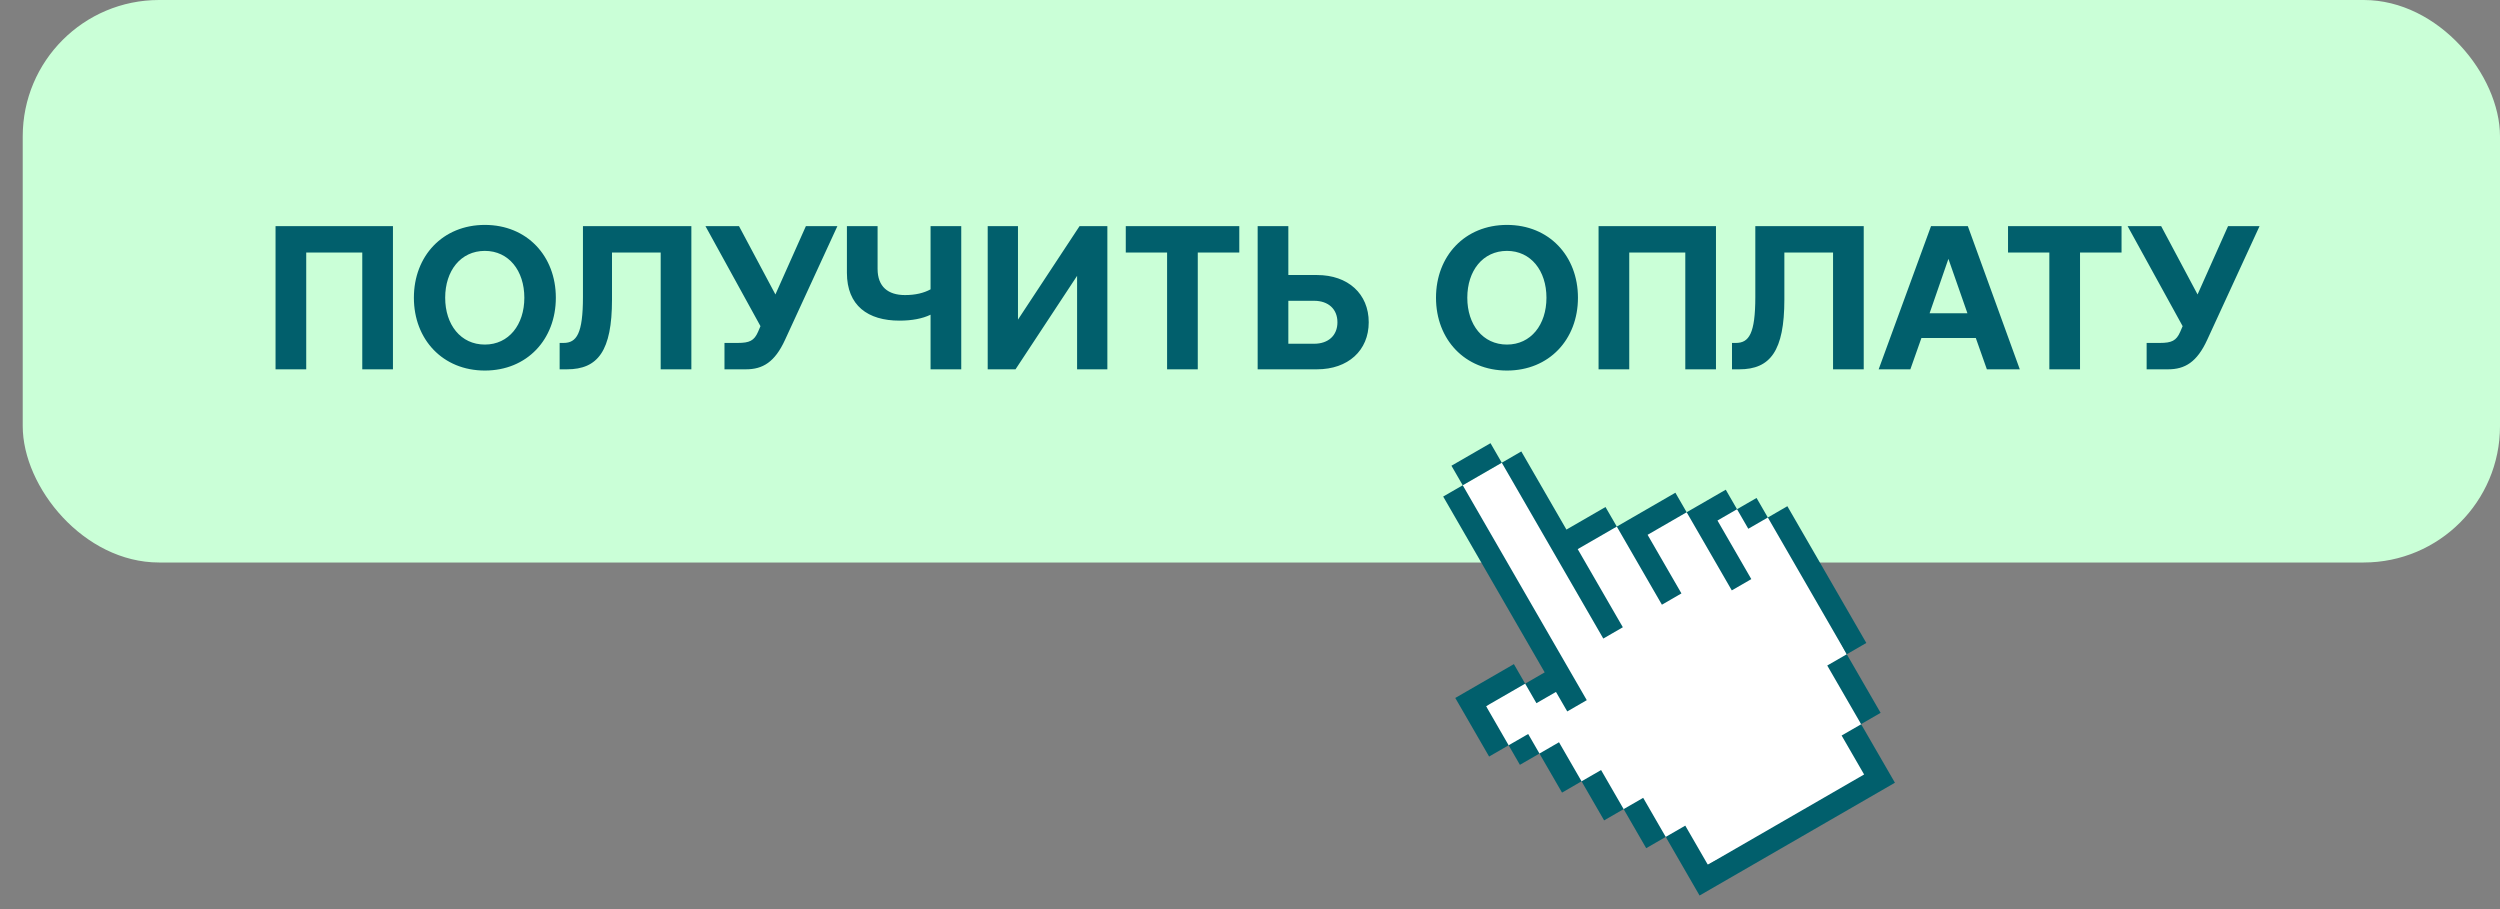 <?xml version="1.0" encoding="UTF-8"?> <svg xmlns="http://www.w3.org/2000/svg" width="110" height="40" viewBox="0 0 110 40" fill="none"><rect x="0" y="0" width="110" height="40" fill="#808080" stroke="none"/><rect x="1" width="109" height="24.75" rx="6" fill="#CAFFD7"></rect><path d="M13.474 16.25H12.124V9.95H17.29V16.25H15.94V11.111H13.474V16.25ZM24.457 13.1C24.457 14.936 23.188 16.304 21.334 16.304C19.48 16.304 18.211 14.936 18.211 13.1C18.211 11.264 19.48 9.896 21.334 9.896C23.188 9.896 24.457 11.264 24.457 13.1ZM19.588 13.1C19.588 14.288 20.272 15.161 21.334 15.161C22.387 15.161 23.071 14.288 23.071 13.1C23.071 11.912 22.387 11.039 21.334 11.039C20.272 11.039 19.588 11.912 19.588 13.1ZM24.948 16.25H24.624V15.089H24.795C25.371 15.089 25.65 14.684 25.65 13.064V9.95H30.42V16.25H29.07V11.111H26.928V13.181C26.928 15.44 26.307 16.25 24.948 16.25ZM32.822 16.25H31.877V15.089H32.453C32.984 15.089 33.182 14.99 33.353 14.603L33.461 14.351L31.04 9.95H32.516L34.118 12.956L35.459 9.95H36.845L34.541 14.954C34.091 15.935 33.56 16.25 32.822 16.25ZM40.945 12.731V9.95H42.295V16.25H40.945V13.847C40.594 14.018 40.126 14.108 39.577 14.108C38.191 14.108 37.264 13.451 37.264 12.002V9.95H38.614V11.831C38.614 12.614 39.073 12.983 39.82 12.983C40.279 12.983 40.648 12.893 40.945 12.731ZM44.683 16.25H43.459V9.95H44.791V14.063L47.5 9.95H48.724V16.25H47.392V12.137L44.683 16.25ZM49.534 11.111V9.95H54.529V11.111H52.702V16.25H51.352V11.111H49.534ZM57.947 16.25H55.337V9.95H56.687V12.101H57.947C59.315 12.101 60.224 12.929 60.224 14.18C60.224 15.422 59.315 16.25 57.947 16.25ZM56.687 13.235V15.125H57.821C58.451 15.125 58.847 14.756 58.847 14.18C58.847 13.595 58.442 13.235 57.821 13.235H56.687ZM69.43 13.1C69.43 14.936 68.161 16.304 66.307 16.304C64.453 16.304 63.184 14.936 63.184 13.1C63.184 11.264 64.453 9.896 66.307 9.896C68.161 9.896 69.43 11.264 69.43 13.1ZM64.561 13.1C64.561 14.288 65.245 15.161 66.307 15.161C67.36 15.161 68.044 14.288 68.044 13.1C68.044 11.912 67.36 11.039 66.307 11.039C65.245 11.039 64.561 11.912 64.561 13.1ZM71.687 16.25H70.337V9.95H75.503V16.25H74.153V11.111H71.687V16.25ZM76.532 16.25H76.208V15.089H76.379C76.955 15.089 77.234 14.684 77.234 13.064V9.95H82.004V16.25H80.654V11.111H78.512V13.181C78.512 15.44 77.891 16.25 76.532 16.25ZM84.056 16.25H82.661L84.965 9.95H86.585L88.871 16.25H87.422L86.936 14.873H84.542L84.056 16.25ZM85.73 11.39L84.902 13.784H86.567L85.73 11.39ZM88.353 11.111V9.95H93.348V11.111H91.521V16.25H90.171V11.111H88.353ZM95.397 16.25H94.452V15.089H95.028C95.559 15.089 95.757 14.99 95.928 14.603L96.036 14.351L93.615 9.95H95.091L96.693 12.956L98.034 9.95H99.42L97.116 14.954C96.666 15.935 96.135 16.25 95.397 16.25Z" fill="#015F6C"></path><path d="M65.384 31.075L65.953 32.68L67.732 33.157L75.14 38.049L82.172 34.347L81.887 31.869L81.254 28.788L78.204 22.885L76.425 22.408L74.209 22.541L71.135 23.17L69.26 23.894L66.075 20.361L64.356 21.354L69.391 30.695L66.679 29.969L65.384 31.075Z" fill="white"></path><path d="M63.5 21.848L64.36 21.352L69.818 30.807L68.959 31.303L68.463 30.444L67.603 30.94L67.107 30.081L67.966 29.584L63.5 21.848ZM77.785 22.77L81.258 28.787L82.118 28.29L78.644 22.273L77.785 22.77ZM64.032 30.71L65.521 33.288L66.38 32.792L65.388 31.073L67.107 30.081L66.611 29.221L64.032 30.71ZM69.588 34.378L68.596 32.659L67.736 33.156L68.729 34.875L69.588 34.378ZM71.44 35.601L70.448 33.882L69.588 34.378L70.581 36.097L71.44 35.601ZM73.292 36.824L74.781 39.403L83.377 34.44L81.891 31.867L81.031 32.363L82.021 34.077L75.144 38.047L74.152 36.328L73.292 36.824L72.3 35.105L71.44 35.601L72.433 37.32L73.292 36.824ZM81.888 31.861L82.747 31.365L81.258 28.787L80.399 29.283L81.888 31.861ZM67.736 33.156L67.24 32.296L66.38 32.792L66.876 33.652L67.736 33.156ZM76.429 22.406L76.925 23.266L77.785 22.77L77.288 21.91L76.429 22.406ZM74.213 22.539L76.199 25.977L77.058 25.481L75.569 22.903L76.429 22.406L75.933 21.547L74.213 22.539ZM71.139 23.169L73.124 26.607L73.983 26.11L72.494 23.532L74.213 22.539L73.717 21.68L71.139 23.169ZM68.923 23.302L66.938 19.863L66.079 20.36L70.545 28.096L71.405 27.599L69.419 24.161L71.139 23.169L70.642 22.309L68.923 23.302ZM63.863 20.492L64.36 21.352L66.079 20.36L65.582 19.5L63.863 20.492Z" fill="#015F6C"></path></svg> 